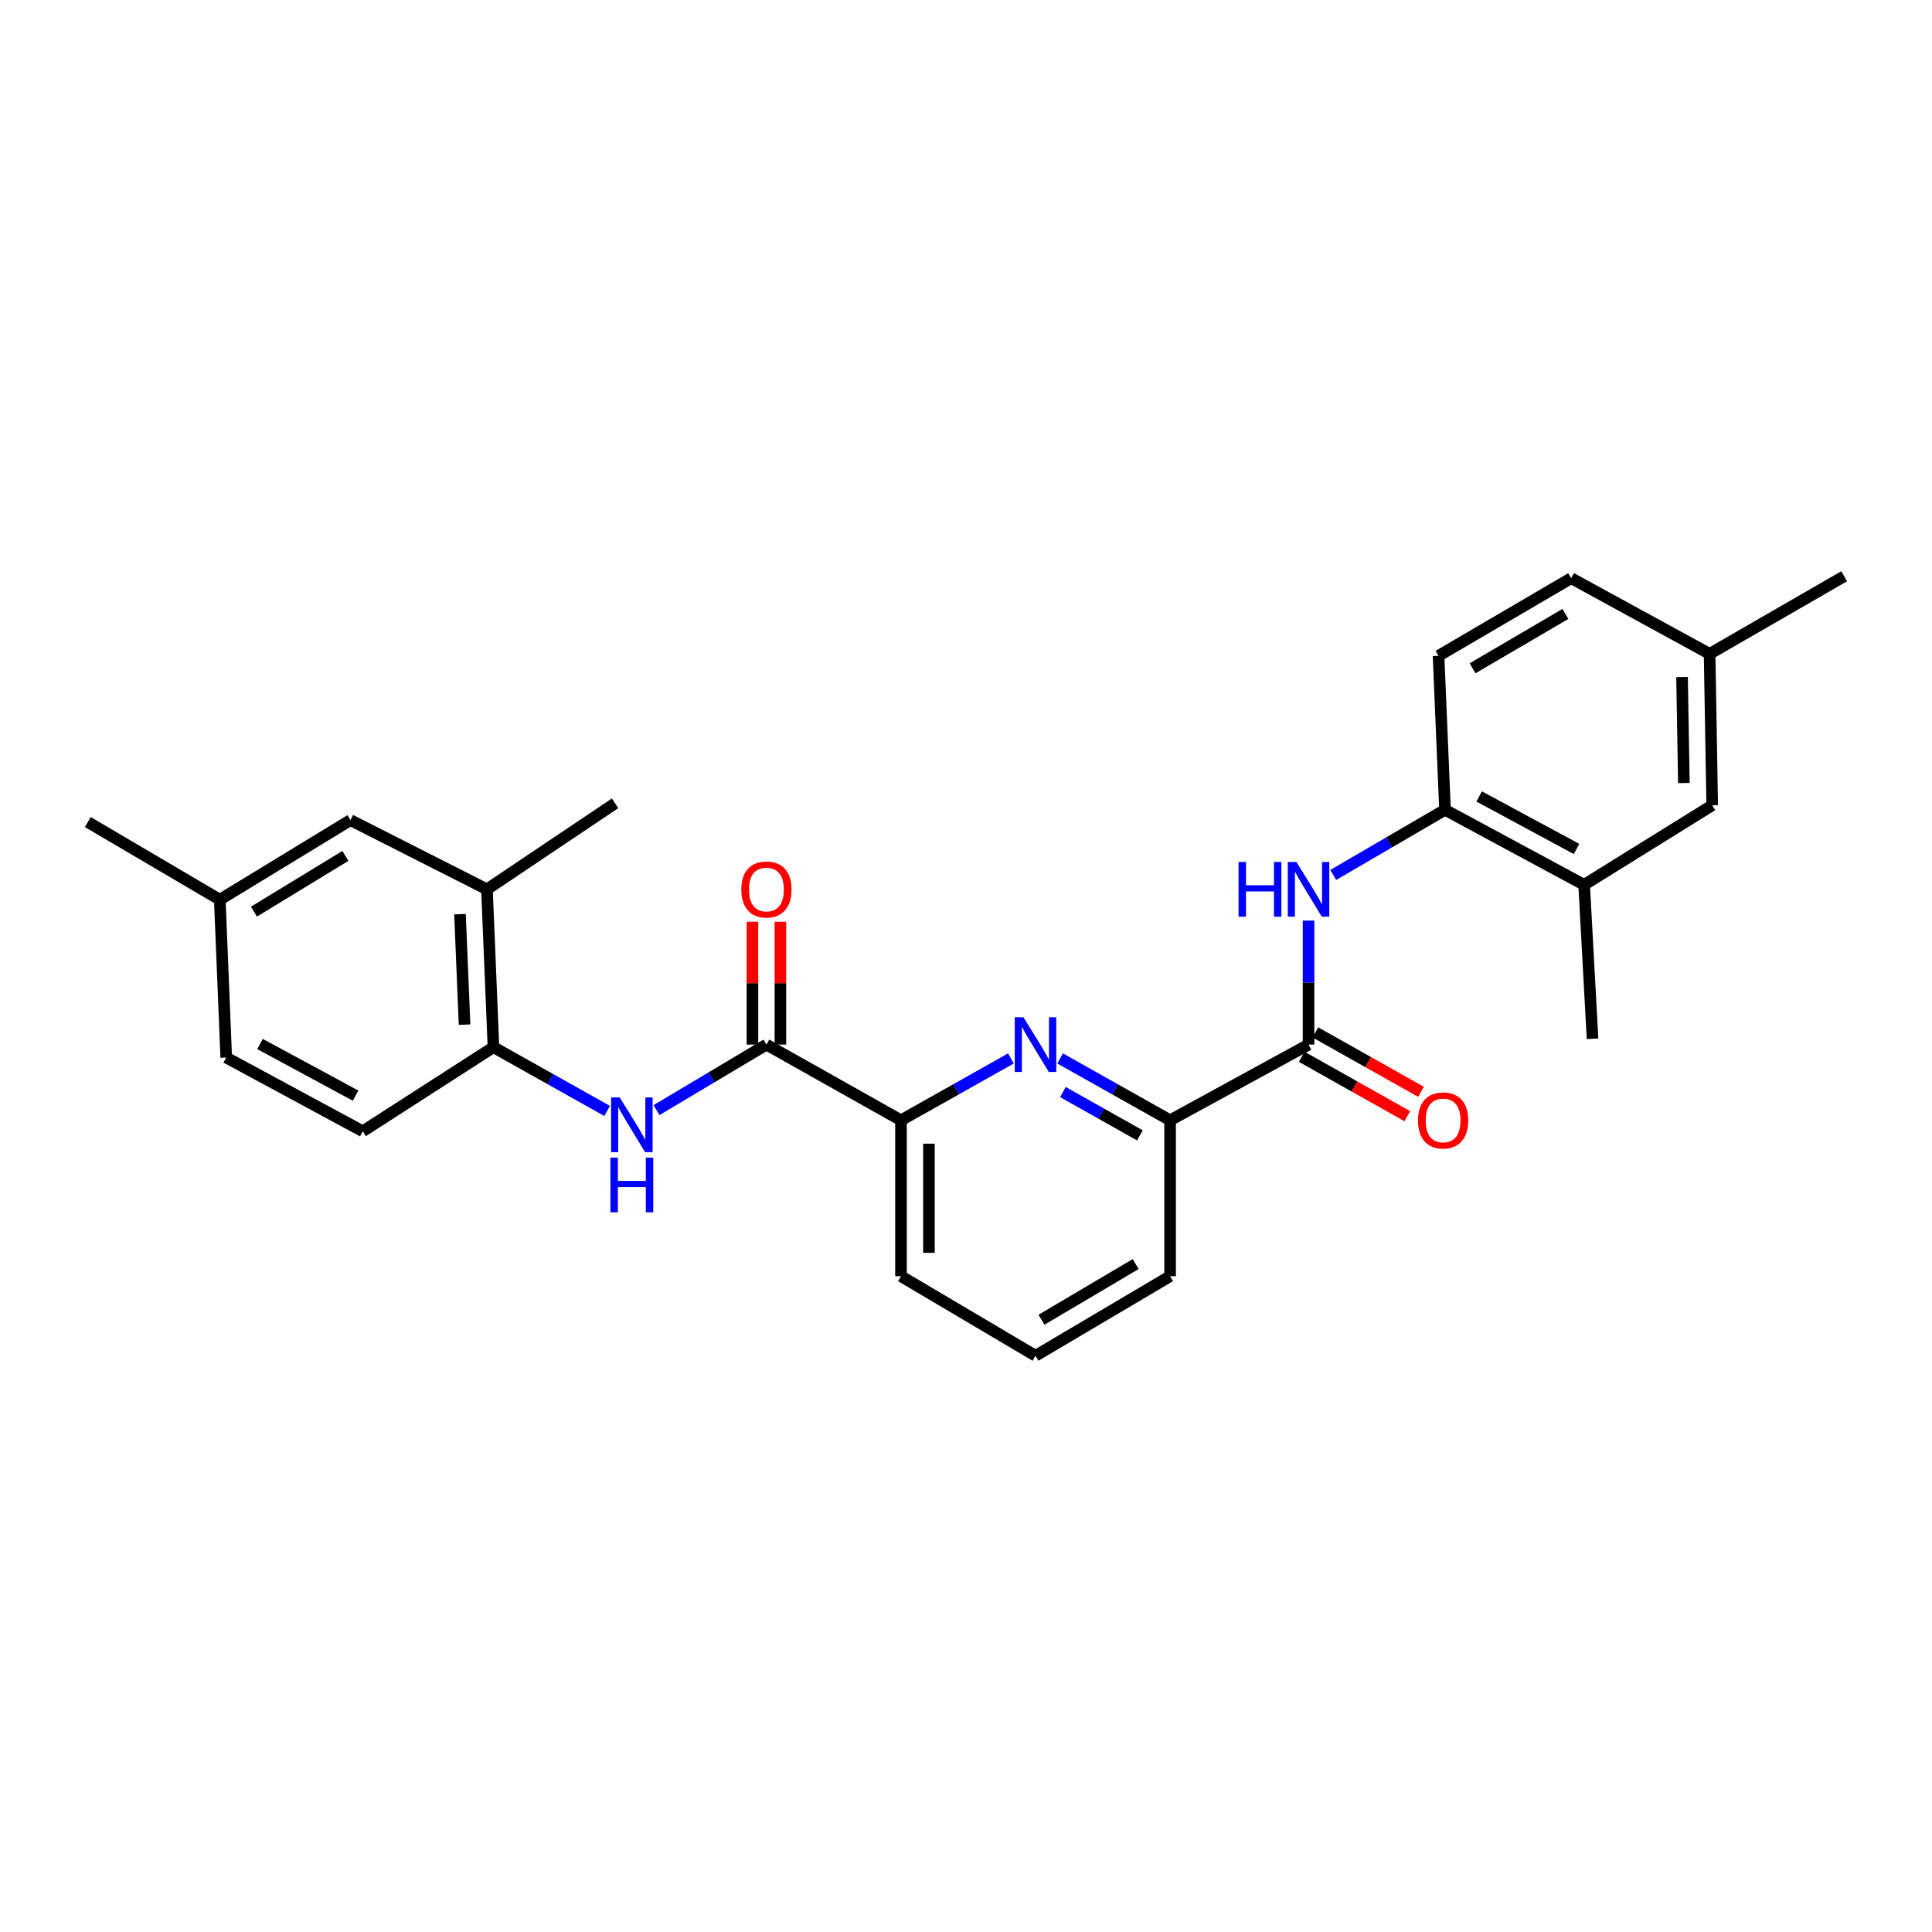 <?xml version='1.0' encoding='iso-8859-1'?>
<svg version='1.1' baseProfile='full'
              xmlns='http://www.w3.org/2000/svg'
                      xmlns:rdkit='http://www.rdkit.org/xml'
                      xmlns:xlink='http://www.w3.org/1999/xlink'
                  xml:space='preserve'
width='1000px' height='1000px' viewBox='0 0 1000 1000'>
<!-- END OF HEADER -->
<rect style='opacity:1.0;fill:#FFFFFF;stroke:none' width='1000' height='1000' x='0' y='0'> </rect>
<path class='bond-4' d='M 548.717,547.846 L 577.178,563.853' style='fill:none;fill-rule:evenodd;stroke:#0000FF;stroke-width:6px;stroke-linecap:butt;stroke-linejoin:miter;stroke-opacity:1' />
<path class='bond-4' d='M 577.178,563.853 L 605.638,579.86' style='fill:none;fill-rule:evenodd;stroke:#000000;stroke-width:6px;stroke-linecap:butt;stroke-linejoin:miter;stroke-opacity:1' />
<path class='bond-4' d='M 550.162,565.259 L 570.085,576.464' style='fill:none;fill-rule:evenodd;stroke:#0000FF;stroke-width:6px;stroke-linecap:butt;stroke-linejoin:miter;stroke-opacity:1' />
<path class='bond-4' d='M 570.085,576.464 L 590.007,587.669' style='fill:none;fill-rule:evenodd;stroke:#000000;stroke-width:6px;stroke-linecap:butt;stroke-linejoin:miter;stroke-opacity:1' />
<path class='bond-5' d='M 523.242,547.849 L 494.797,563.854' style='fill:none;fill-rule:evenodd;stroke:#0000FF;stroke-width:6px;stroke-linecap:butt;stroke-linejoin:miter;stroke-opacity:1' />
<path class='bond-5' d='M 494.797,563.854 L 466.352,579.86' style='fill:none;fill-rule:evenodd;stroke:#000000;stroke-width:6px;stroke-linecap:butt;stroke-linejoin:miter;stroke-opacity:1' />
<path class='bond-0' d='M 396.701,540.681 L 466.352,579.86' style='fill:none;fill-rule:evenodd;stroke:#000000;stroke-width:6px;stroke-linecap:butt;stroke-linejoin:miter;stroke-opacity:1' />
<path class='bond-2' d='M 396.701,540.681 L 368.255,557.635' style='fill:none;fill-rule:evenodd;stroke:#000000;stroke-width:6px;stroke-linecap:butt;stroke-linejoin:miter;stroke-opacity:1' />
<path class='bond-2' d='M 368.255,557.635 L 339.809,574.589' style='fill:none;fill-rule:evenodd;stroke:#0000FF;stroke-width:6px;stroke-linecap:butt;stroke-linejoin:miter;stroke-opacity:1' />
<path class='bond-10' d='M 403.935,540.681 L 403.935,508.887' style='fill:none;fill-rule:evenodd;stroke:#000000;stroke-width:6px;stroke-linecap:butt;stroke-linejoin:miter;stroke-opacity:1' />
<path class='bond-10' d='M 403.935,508.887 L 403.935,477.092' style='fill:none;fill-rule:evenodd;stroke:#FF0000;stroke-width:6px;stroke-linecap:butt;stroke-linejoin:miter;stroke-opacity:1' />
<path class='bond-10' d='M 389.466,540.681 L 389.466,508.887' style='fill:none;fill-rule:evenodd;stroke:#000000;stroke-width:6px;stroke-linecap:butt;stroke-linejoin:miter;stroke-opacity:1' />
<path class='bond-10' d='M 389.466,508.887 L 389.466,477.092' style='fill:none;fill-rule:evenodd;stroke:#FF0000;stroke-width:6px;stroke-linecap:butt;stroke-linejoin:miter;stroke-opacity:1' />
<path class='bond-1' d='M 677.299,540.681 L 605.638,579.86' style='fill:none;fill-rule:evenodd;stroke:#000000;stroke-width:6px;stroke-linecap:butt;stroke-linejoin:miter;stroke-opacity:1' />
<path class='bond-3' d='M 677.299,540.681 L 677.299,508.587' style='fill:none;fill-rule:evenodd;stroke:#000000;stroke-width:6px;stroke-linecap:butt;stroke-linejoin:miter;stroke-opacity:1' />
<path class='bond-3' d='M 677.299,508.587 L 677.299,476.492' style='fill:none;fill-rule:evenodd;stroke:#0000FF;stroke-width:6px;stroke-linecap:butt;stroke-linejoin:miter;stroke-opacity:1' />
<path class='bond-11' d='M 673.752,546.987 L 701.079,562.358' style='fill:none;fill-rule:evenodd;stroke:#000000;stroke-width:6px;stroke-linecap:butt;stroke-linejoin:miter;stroke-opacity:1' />
<path class='bond-11' d='M 701.079,562.358 L 728.406,577.729' style='fill:none;fill-rule:evenodd;stroke:#FF0000;stroke-width:6px;stroke-linecap:butt;stroke-linejoin:miter;stroke-opacity:1' />
<path class='bond-11' d='M 680.846,534.376 L 708.172,549.747' style='fill:none;fill-rule:evenodd;stroke:#000000;stroke-width:6px;stroke-linecap:butt;stroke-linejoin:miter;stroke-opacity:1' />
<path class='bond-11' d='M 708.172,549.747 L 735.499,565.118' style='fill:none;fill-rule:evenodd;stroke:#FF0000;stroke-width:6px;stroke-linecap:butt;stroke-linejoin:miter;stroke-opacity:1' />
<path class='bond-7' d='M 314.248,575.022 L 284.831,558.519' style='fill:none;fill-rule:evenodd;stroke:#0000FF;stroke-width:6px;stroke-linecap:butt;stroke-linejoin:miter;stroke-opacity:1' />
<path class='bond-7' d='M 284.831,558.519 L 255.413,542.016' style='fill:none;fill-rule:evenodd;stroke:#000000;stroke-width:6px;stroke-linecap:butt;stroke-linejoin:miter;stroke-opacity:1' />
<path class='bond-6' d='M 690.083,452.872 L 719.011,436.012' style='fill:none;fill-rule:evenodd;stroke:#0000FF;stroke-width:6px;stroke-linecap:butt;stroke-linejoin:miter;stroke-opacity:1' />
<path class='bond-6' d='M 719.011,436.012 L 747.939,419.152' style='fill:none;fill-rule:evenodd;stroke:#000000;stroke-width:6px;stroke-linecap:butt;stroke-linejoin:miter;stroke-opacity:1' />
<path class='bond-21' d='M 605.638,579.86 L 605.638,660.555' style='fill:none;fill-rule:evenodd;stroke:#000000;stroke-width:6px;stroke-linecap:butt;stroke-linejoin:miter;stroke-opacity:1' />
<path class='bond-20' d='M 466.352,579.86 L 466.352,660.555' style='fill:none;fill-rule:evenodd;stroke:#000000;stroke-width:6px;stroke-linecap:butt;stroke-linejoin:miter;stroke-opacity:1' />
<path class='bond-20' d='M 480.821,591.964 L 480.821,648.451' style='fill:none;fill-rule:evenodd;stroke:#000000;stroke-width:6px;stroke-linecap:butt;stroke-linejoin:miter;stroke-opacity:1' />
<path class='bond-9' d='M 747.939,419.152 L 819.945,457.984' style='fill:none;fill-rule:evenodd;stroke:#000000;stroke-width:6px;stroke-linecap:butt;stroke-linejoin:miter;stroke-opacity:1' />
<path class='bond-9' d='M 765.608,412.242 L 816.012,439.424' style='fill:none;fill-rule:evenodd;stroke:#000000;stroke-width:6px;stroke-linecap:butt;stroke-linejoin:miter;stroke-opacity:1' />
<path class='bond-14' d='M 747.939,419.152 L 744.587,339.445' style='fill:none;fill-rule:evenodd;stroke:#000000;stroke-width:6px;stroke-linecap:butt;stroke-linejoin:miter;stroke-opacity:1' />
<path class='bond-8' d='M 255.413,542.016 L 252.045,460.323' style='fill:none;fill-rule:evenodd;stroke:#000000;stroke-width:6px;stroke-linecap:butt;stroke-linejoin:miter;stroke-opacity:1' />
<path class='bond-8' d='M 240.451,530.358 L 238.094,473.173' style='fill:none;fill-rule:evenodd;stroke:#000000;stroke-width:6px;stroke-linecap:butt;stroke-linejoin:miter;stroke-opacity:1' />
<path class='bond-15' d='M 255.413,542.016 L 187.771,585.551' style='fill:none;fill-rule:evenodd;stroke:#000000;stroke-width:6px;stroke-linecap:butt;stroke-linejoin:miter;stroke-opacity:1' />
<path class='bond-13' d='M 252.045,460.323 L 181.389,424.489' style='fill:none;fill-rule:evenodd;stroke:#000000;stroke-width:6px;stroke-linecap:butt;stroke-linejoin:miter;stroke-opacity:1' />
<path class='bond-24' d='M 252.045,460.323 L 318.352,415.792' style='fill:none;fill-rule:evenodd;stroke:#000000;stroke-width:6px;stroke-linecap:butt;stroke-linejoin:miter;stroke-opacity:1' />
<path class='bond-12' d='M 819.945,457.984 L 886.237,416.804' style='fill:none;fill-rule:evenodd;stroke:#000000;stroke-width:6px;stroke-linecap:butt;stroke-linejoin:miter;stroke-opacity:1' />
<path class='bond-23' d='M 819.945,457.984 L 824.294,537.667' style='fill:none;fill-rule:evenodd;stroke:#000000;stroke-width:6px;stroke-linecap:butt;stroke-linejoin:miter;stroke-opacity:1' />
<path class='bond-28' d='M 886.237,416.804 L 884.886,338.44' style='fill:none;fill-rule:evenodd;stroke:#000000;stroke-width:6px;stroke-linecap:butt;stroke-linejoin:miter;stroke-opacity:1' />
<path class='bond-28' d='M 871.567,405.299 L 870.622,350.444' style='fill:none;fill-rule:evenodd;stroke:#000000;stroke-width:6px;stroke-linecap:butt;stroke-linejoin:miter;stroke-opacity:1' />
<path class='bond-29' d='M 181.389,424.489 L 113.763,465.685' style='fill:none;fill-rule:evenodd;stroke:#000000;stroke-width:6px;stroke-linecap:butt;stroke-linejoin:miter;stroke-opacity:1' />
<path class='bond-29' d='M 178.772,443.025 L 131.435,471.862' style='fill:none;fill-rule:evenodd;stroke:#000000;stroke-width:6px;stroke-linecap:butt;stroke-linejoin:miter;stroke-opacity:1' />
<path class='bond-18' d='M 744.587,339.445 L 813.242,299.261' style='fill:none;fill-rule:evenodd;stroke:#000000;stroke-width:6px;stroke-linecap:butt;stroke-linejoin:miter;stroke-opacity:1' />
<path class='bond-18' d='M 762.194,345.904 L 810.252,317.776' style='fill:none;fill-rule:evenodd;stroke:#000000;stroke-width:6px;stroke-linecap:butt;stroke-linejoin:miter;stroke-opacity:1' />
<path class='bond-19' d='M 187.771,585.551 L 117.099,547.385' style='fill:none;fill-rule:evenodd;stroke:#000000;stroke-width:6px;stroke-linecap:butt;stroke-linejoin:miter;stroke-opacity:1' />
<path class='bond-19' d='M 184.046,567.095 L 134.575,540.379' style='fill:none;fill-rule:evenodd;stroke:#000000;stroke-width:6px;stroke-linecap:butt;stroke-linejoin:miter;stroke-opacity:1' />
<path class='bond-16' d='M 884.886,338.44 L 813.242,299.261' style='fill:none;fill-rule:evenodd;stroke:#000000;stroke-width:6px;stroke-linecap:butt;stroke-linejoin:miter;stroke-opacity:1' />
<path class='bond-25' d='M 884.886,338.44 L 954.545,298.265' style='fill:none;fill-rule:evenodd;stroke:#000000;stroke-width:6px;stroke-linecap:butt;stroke-linejoin:miter;stroke-opacity:1' />
<path class='bond-17' d='M 113.763,465.685 L 117.099,547.385' style='fill:none;fill-rule:evenodd;stroke:#000000;stroke-width:6px;stroke-linecap:butt;stroke-linejoin:miter;stroke-opacity:1' />
<path class='bond-26' d='M 113.763,465.685 L 45.455,425.494' style='fill:none;fill-rule:evenodd;stroke:#000000;stroke-width:6px;stroke-linecap:butt;stroke-linejoin:miter;stroke-opacity:1' />
<path class='bond-27' d='M 466.352,660.555 L 535.979,701.735' style='fill:none;fill-rule:evenodd;stroke:#000000;stroke-width:6px;stroke-linecap:butt;stroke-linejoin:miter;stroke-opacity:1' />
<path class='bond-22' d='M 605.638,660.555 L 535.979,701.735' style='fill:none;fill-rule:evenodd;stroke:#000000;stroke-width:6px;stroke-linecap:butt;stroke-linejoin:miter;stroke-opacity:1' />
<path class='bond-22' d='M 587.826,654.277 L 539.065,683.103' style='fill:none;fill-rule:evenodd;stroke:#000000;stroke-width:6px;stroke-linecap:butt;stroke-linejoin:miter;stroke-opacity:1' />
<path  class='atom-0' d='M 529.719 526.521
L 538.999 541.521
Q 539.919 543.001, 541.399 545.681
Q 542.879 548.361, 542.959 548.521
L 542.959 526.521
L 546.719 526.521
L 546.719 554.841
L 542.839 554.841
L 532.879 538.441
Q 531.719 536.521, 530.479 534.321
Q 529.279 532.121, 528.919 531.441
L 528.919 554.841
L 525.239 554.841
L 525.239 526.521
L 529.719 526.521
' fill='#0000FF'/>
<path  class='atom-3' d='M 320.782 568.039
L 330.062 583.039
Q 330.982 584.519, 332.462 587.199
Q 333.942 589.879, 334.022 590.039
L 334.022 568.039
L 337.782 568.039
L 337.782 596.359
L 333.902 596.359
L 323.942 579.959
Q 322.782 578.039, 321.542 575.839
Q 320.342 573.639, 319.982 572.959
L 319.982 596.359
L 316.302 596.359
L 316.302 568.039
L 320.782 568.039
' fill='#0000FF'/>
<path  class='atom-3' d='M 315.962 599.191
L 319.802 599.191
L 319.802 611.231
L 334.282 611.231
L 334.282 599.191
L 338.122 599.191
L 338.122 627.511
L 334.282 627.511
L 334.282 614.431
L 319.802 614.431
L 319.802 627.511
L 315.962 627.511
L 315.962 599.191
' fill='#0000FF'/>
<path  class='atom-4' d='M 641.079 446.163
L 644.919 446.163
L 644.919 458.203
L 659.399 458.203
L 659.399 446.163
L 663.239 446.163
L 663.239 474.483
L 659.399 474.483
L 659.399 461.403
L 644.919 461.403
L 644.919 474.483
L 641.079 474.483
L 641.079 446.163
' fill='#0000FF'/>
<path  class='atom-4' d='M 671.039 446.163
L 680.319 461.163
Q 681.239 462.643, 682.719 465.323
Q 684.199 468.003, 684.279 468.163
L 684.279 446.163
L 688.039 446.163
L 688.039 474.483
L 684.159 474.483
L 674.199 458.083
Q 673.039 456.163, 671.799 453.963
Q 670.599 451.763, 670.239 451.083
L 670.239 474.483
L 666.559 474.483
L 666.559 446.163
L 671.039 446.163
' fill='#0000FF'/>
<path  class='atom-11' d='M 383.701 460.403
Q 383.701 453.603, 387.061 449.803
Q 390.421 446.003, 396.701 446.003
Q 402.981 446.003, 406.341 449.803
Q 409.701 453.603, 409.701 460.403
Q 409.701 467.283, 406.301 471.203
Q 402.901 475.083, 396.701 475.083
Q 390.461 475.083, 387.061 471.203
Q 383.701 467.323, 383.701 460.403
M 396.701 471.883
Q 401.021 471.883, 403.341 469.003
Q 405.701 466.083, 405.701 460.403
Q 405.701 454.843, 403.341 452.043
Q 401.021 449.203, 396.701 449.203
Q 392.381 449.203, 390.021 452.003
Q 387.701 454.803, 387.701 460.403
Q 387.701 466.123, 390.021 469.003
Q 392.381 471.883, 396.701 471.883
' fill='#FF0000'/>
<path  class='atom-12' d='M 733.95 579.94
Q 733.95 573.14, 737.31 569.34
Q 740.67 565.54, 746.95 565.54
Q 753.23 565.54, 756.59 569.34
Q 759.95 573.14, 759.95 579.94
Q 759.95 586.82, 756.55 590.74
Q 753.15 594.62, 746.95 594.62
Q 740.71 594.62, 737.31 590.74
Q 733.95 586.86, 733.95 579.94
M 746.95 591.42
Q 751.27 591.42, 753.59 588.54
Q 755.95 585.62, 755.95 579.94
Q 755.95 574.38, 753.59 571.58
Q 751.27 568.74, 746.95 568.74
Q 742.63 568.74, 740.27 571.54
Q 737.95 574.34, 737.95 579.94
Q 737.95 585.66, 740.27 588.54
Q 742.63 591.42, 746.95 591.42
' fill='#FF0000'/>
</svg>
